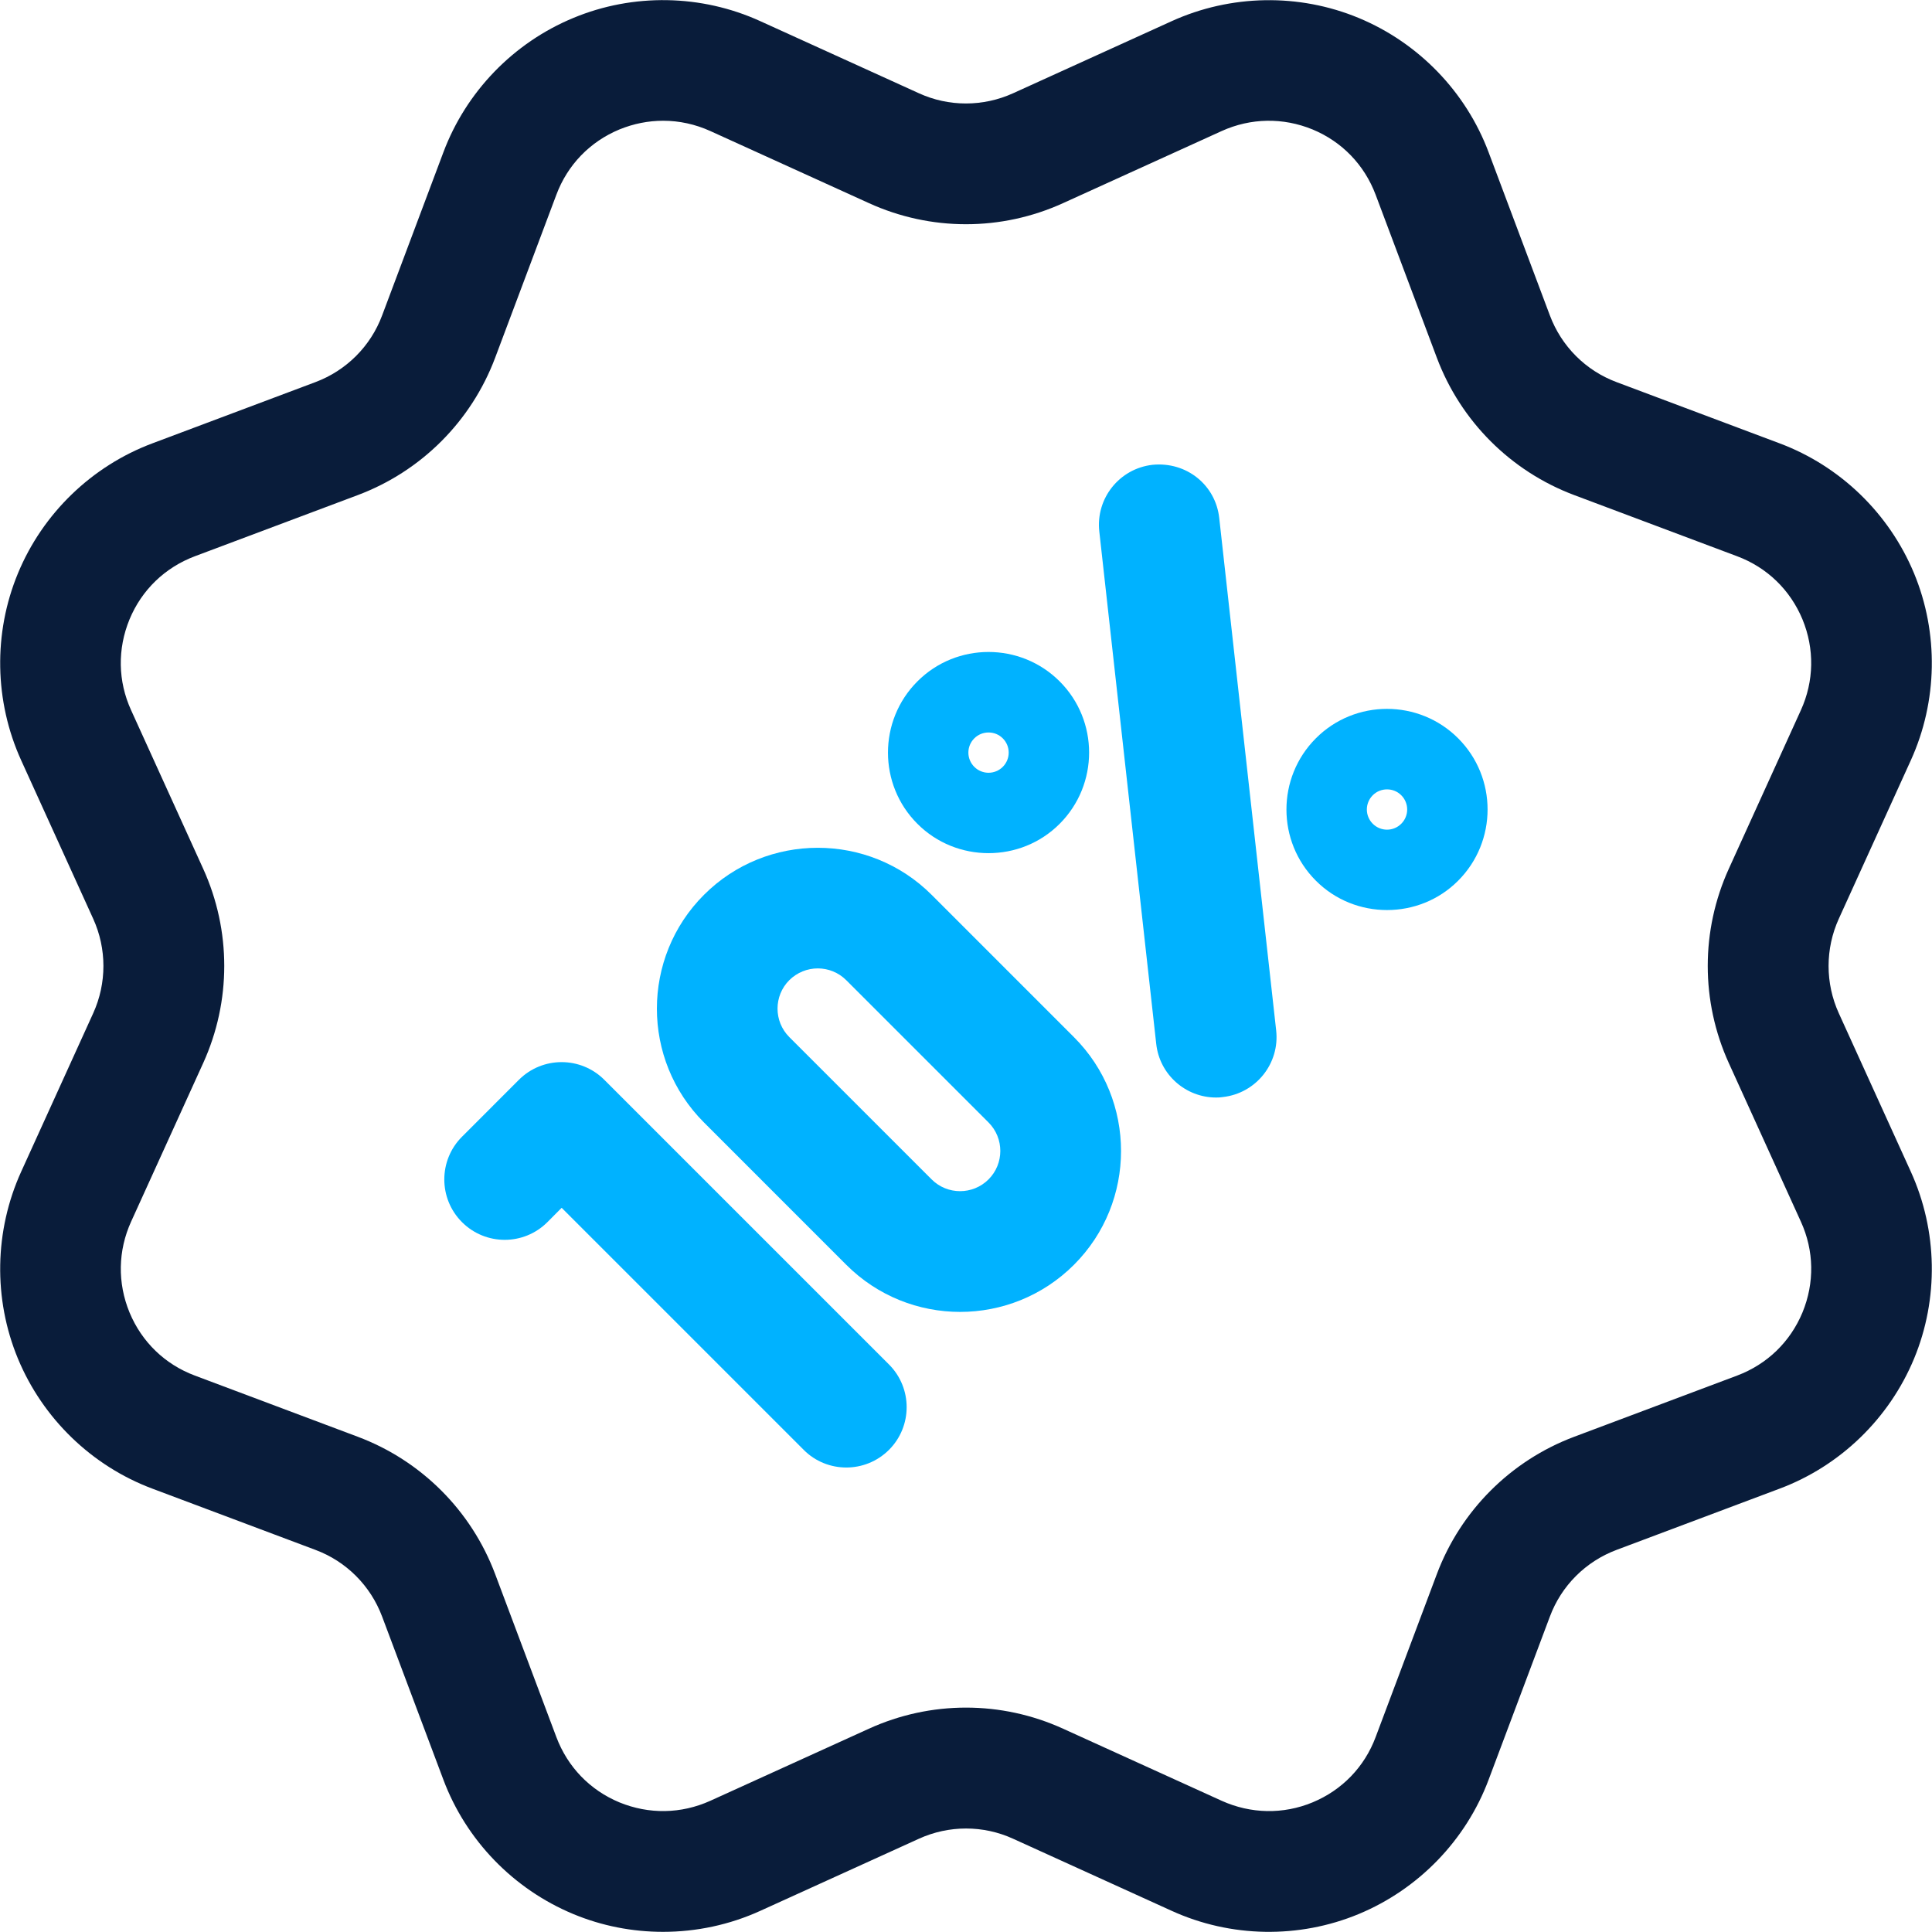 <svg width="100" height="100" viewBox="0 0 100 100" fill="none" xmlns="http://www.w3.org/2000/svg">
<g clip-path="url(#clip0_1385_130)">
<path d="M34.321 99.992C32.737 99.992 31.154 99.687 29.675 99.071C26.575 97.783 24.121 95.25 22.946 92.108L19.779 83.675C19.179 82.075 17.925 80.817 16.325 80.221L7.892 77.054C4.75 75.879 2.217 73.425 0.929 70.325C-0.354 67.229 -0.292 63.7 1.096 60.646L4.825 52.442C5.529 50.892 5.529 49.108 4.825 47.558L1.096 39.354C-0.292 36.3 -0.354 32.771 0.929 29.675C2.212 26.575 4.75 24.121 7.892 22.946L16.325 19.779C17.925 19.179 19.183 17.925 19.779 16.325L22.946 7.892C24.121 4.75 26.575 2.212 29.675 0.929C32.767 -0.358 36.304 -0.296 39.354 1.096L47.558 4.825C49.104 5.533 50.887 5.533 52.442 4.825L60.646 1.096C63.7 -0.292 67.233 -0.354 70.325 0.929C73.425 2.217 75.879 4.75 77.054 7.892L80.221 16.325C80.821 17.925 82.075 19.183 83.675 19.779L92.108 22.946C95.25 24.121 97.783 26.575 99.071 29.675C100.354 32.771 100.292 36.3 98.904 39.354L95.175 47.558C94.471 49.108 94.471 50.892 95.175 52.442L98.904 60.646C100.292 63.7 100.354 67.229 99.071 70.325C97.783 73.425 95.25 75.879 92.108 77.054L83.675 80.221C82.075 80.821 80.817 82.075 80.221 83.675L77.054 92.108C75.879 95.25 73.425 97.783 70.325 99.071C67.233 100.354 63.7 100.296 60.646 98.904L52.442 95.175C50.896 94.466 49.112 94.466 47.558 95.175L39.354 98.904C37.762 99.629 36.042 99.992 34.321 99.992ZM34.325 6.25C33.558 6.25 32.796 6.4 32.062 6.7C30.537 7.333 29.375 8.533 28.796 10.083L25.629 18.517C24.396 21.8 21.804 24.392 18.521 25.625L10.087 28.791C8.537 29.375 7.337 30.533 6.704 32.058C6.075 33.587 6.1 35.258 6.787 36.762L10.517 44.967C11.971 48.166 11.971 51.825 10.517 55.025L6.787 63.229C6.104 64.733 6.075 66.404 6.704 67.933C7.337 69.458 8.537 70.621 10.087 71.2L18.521 74.367C21.804 75.6 24.396 78.192 25.629 81.475L28.796 89.908C29.379 91.458 30.537 92.658 32.062 93.291C33.587 93.916 35.258 93.891 36.767 93.208L44.971 89.479C48.171 88.021 51.829 88.021 55.029 89.479L63.233 93.208C64.737 93.887 66.417 93.921 67.937 93.291C69.462 92.658 70.625 91.458 71.204 89.908L74.371 81.475C75.604 78.192 78.196 75.6 81.479 74.367L89.912 71.2C91.462 70.617 92.662 69.458 93.296 67.933C93.925 66.404 93.9 64.733 93.212 63.229L89.483 55.025C88.029 51.825 88.029 48.166 89.483 44.967L93.212 36.762C93.896 35.258 93.925 33.587 93.296 32.058C92.662 30.533 91.462 29.371 89.912 28.791L81.479 25.625C78.196 24.392 75.604 21.8 74.371 18.517L71.204 10.083C70.621 8.533 69.462 7.333 67.937 6.7C66.412 6.075 64.742 6.1 63.233 6.783L55.029 10.512C51.829 11.971 48.171 11.971 44.971 10.512L36.767 6.783C35.987 6.429 35.158 6.25 34.325 6.25Z" fill="#091C3A"/>
<path d="M49.696 67.904C47.562 67.904 45.429 67.091 43.804 65.466L36.438 58.099C33.188 54.854 33.188 49.562 36.438 46.316C39.683 43.07 44.975 43.07 48.221 46.316L55.587 53.683C58.837 56.929 58.837 62.22 55.587 65.466C53.962 67.091 51.825 67.904 49.696 67.904ZM42.329 50.124C41.796 50.124 41.263 50.329 40.854 50.733C40.042 51.545 40.042 52.866 40.854 53.679L48.221 61.045C49.033 61.858 50.354 61.858 51.167 61.045C51.979 60.233 51.979 58.912 51.167 58.099L43.8 50.733C43.396 50.329 42.862 50.124 42.329 50.124Z" fill="#00B2FF"/>
<path d="M43.804 75.958C43.004 75.958 42.204 75.654 41.596 75.041L29.071 62.516L28.333 63.258C27.113 64.479 25.133 64.479 23.913 63.258C22.692 62.037 22.692 60.058 23.913 58.837L26.858 55.891C28.079 54.67 30.058 54.67 31.279 55.891L46.013 70.624C47.233 71.845 47.233 73.825 46.013 75.045C45.4 75.654 44.604 75.958 43.804 75.958Z" fill="#00B2FF"/>
<path d="M51.167 44.159C49.833 44.159 48.496 43.654 47.483 42.638C45.454 40.609 45.454 37.304 47.483 35.271C49.508 33.238 52.821 33.238 54.85 35.271C56.879 37.3 56.879 40.604 54.85 42.638C53.837 43.654 52.504 44.159 51.167 44.159ZM51.167 37.913C50.9 37.913 50.633 38.013 50.429 38.217C50.021 38.625 50.021 39.284 50.429 39.692C50.837 40.1 51.496 40.1 51.904 39.692C52.312 39.284 52.312 38.625 51.904 38.217C51.7 38.013 51.438 37.913 51.167 37.913Z" fill="#00B2FF"/>
<path d="M71.792 47.104C70.458 47.104 69.121 46.6 68.108 45.583C66.079 43.554 66.079 40.25 68.108 38.216C70.133 36.183 73.446 36.183 75.475 38.216C77.504 40.246 77.504 43.55 75.475 45.583C74.463 46.6 73.129 47.104 71.792 47.104ZM71.792 40.858C71.525 40.858 71.258 40.958 71.054 41.162C70.646 41.571 70.646 42.229 71.054 42.637C71.463 43.046 72.121 43.046 72.529 42.637C72.938 42.229 72.938 41.571 72.529 41.162C72.325 40.958 72.062 40.858 71.792 40.858Z" fill="#00B2FF"/>
<path d="M62.946 56.808C61.375 56.808 60.021 55.629 59.846 54.029L56.9 27.512C56.708 25.791 57.946 24.25 59.658 24.058C61.417 23.887 62.921 25.104 63.108 26.816L66.054 53.333C66.246 55.05 65.008 56.591 63.296 56.783C63.179 56.804 63.062 56.808 62.946 56.808Z" fill="#00B2FF"/>
</g>
<defs>
<clipPath id="clip0_1385_130">
<rect width="100" height="100" fill="white"/>
</clipPath>
</defs>
</svg>
